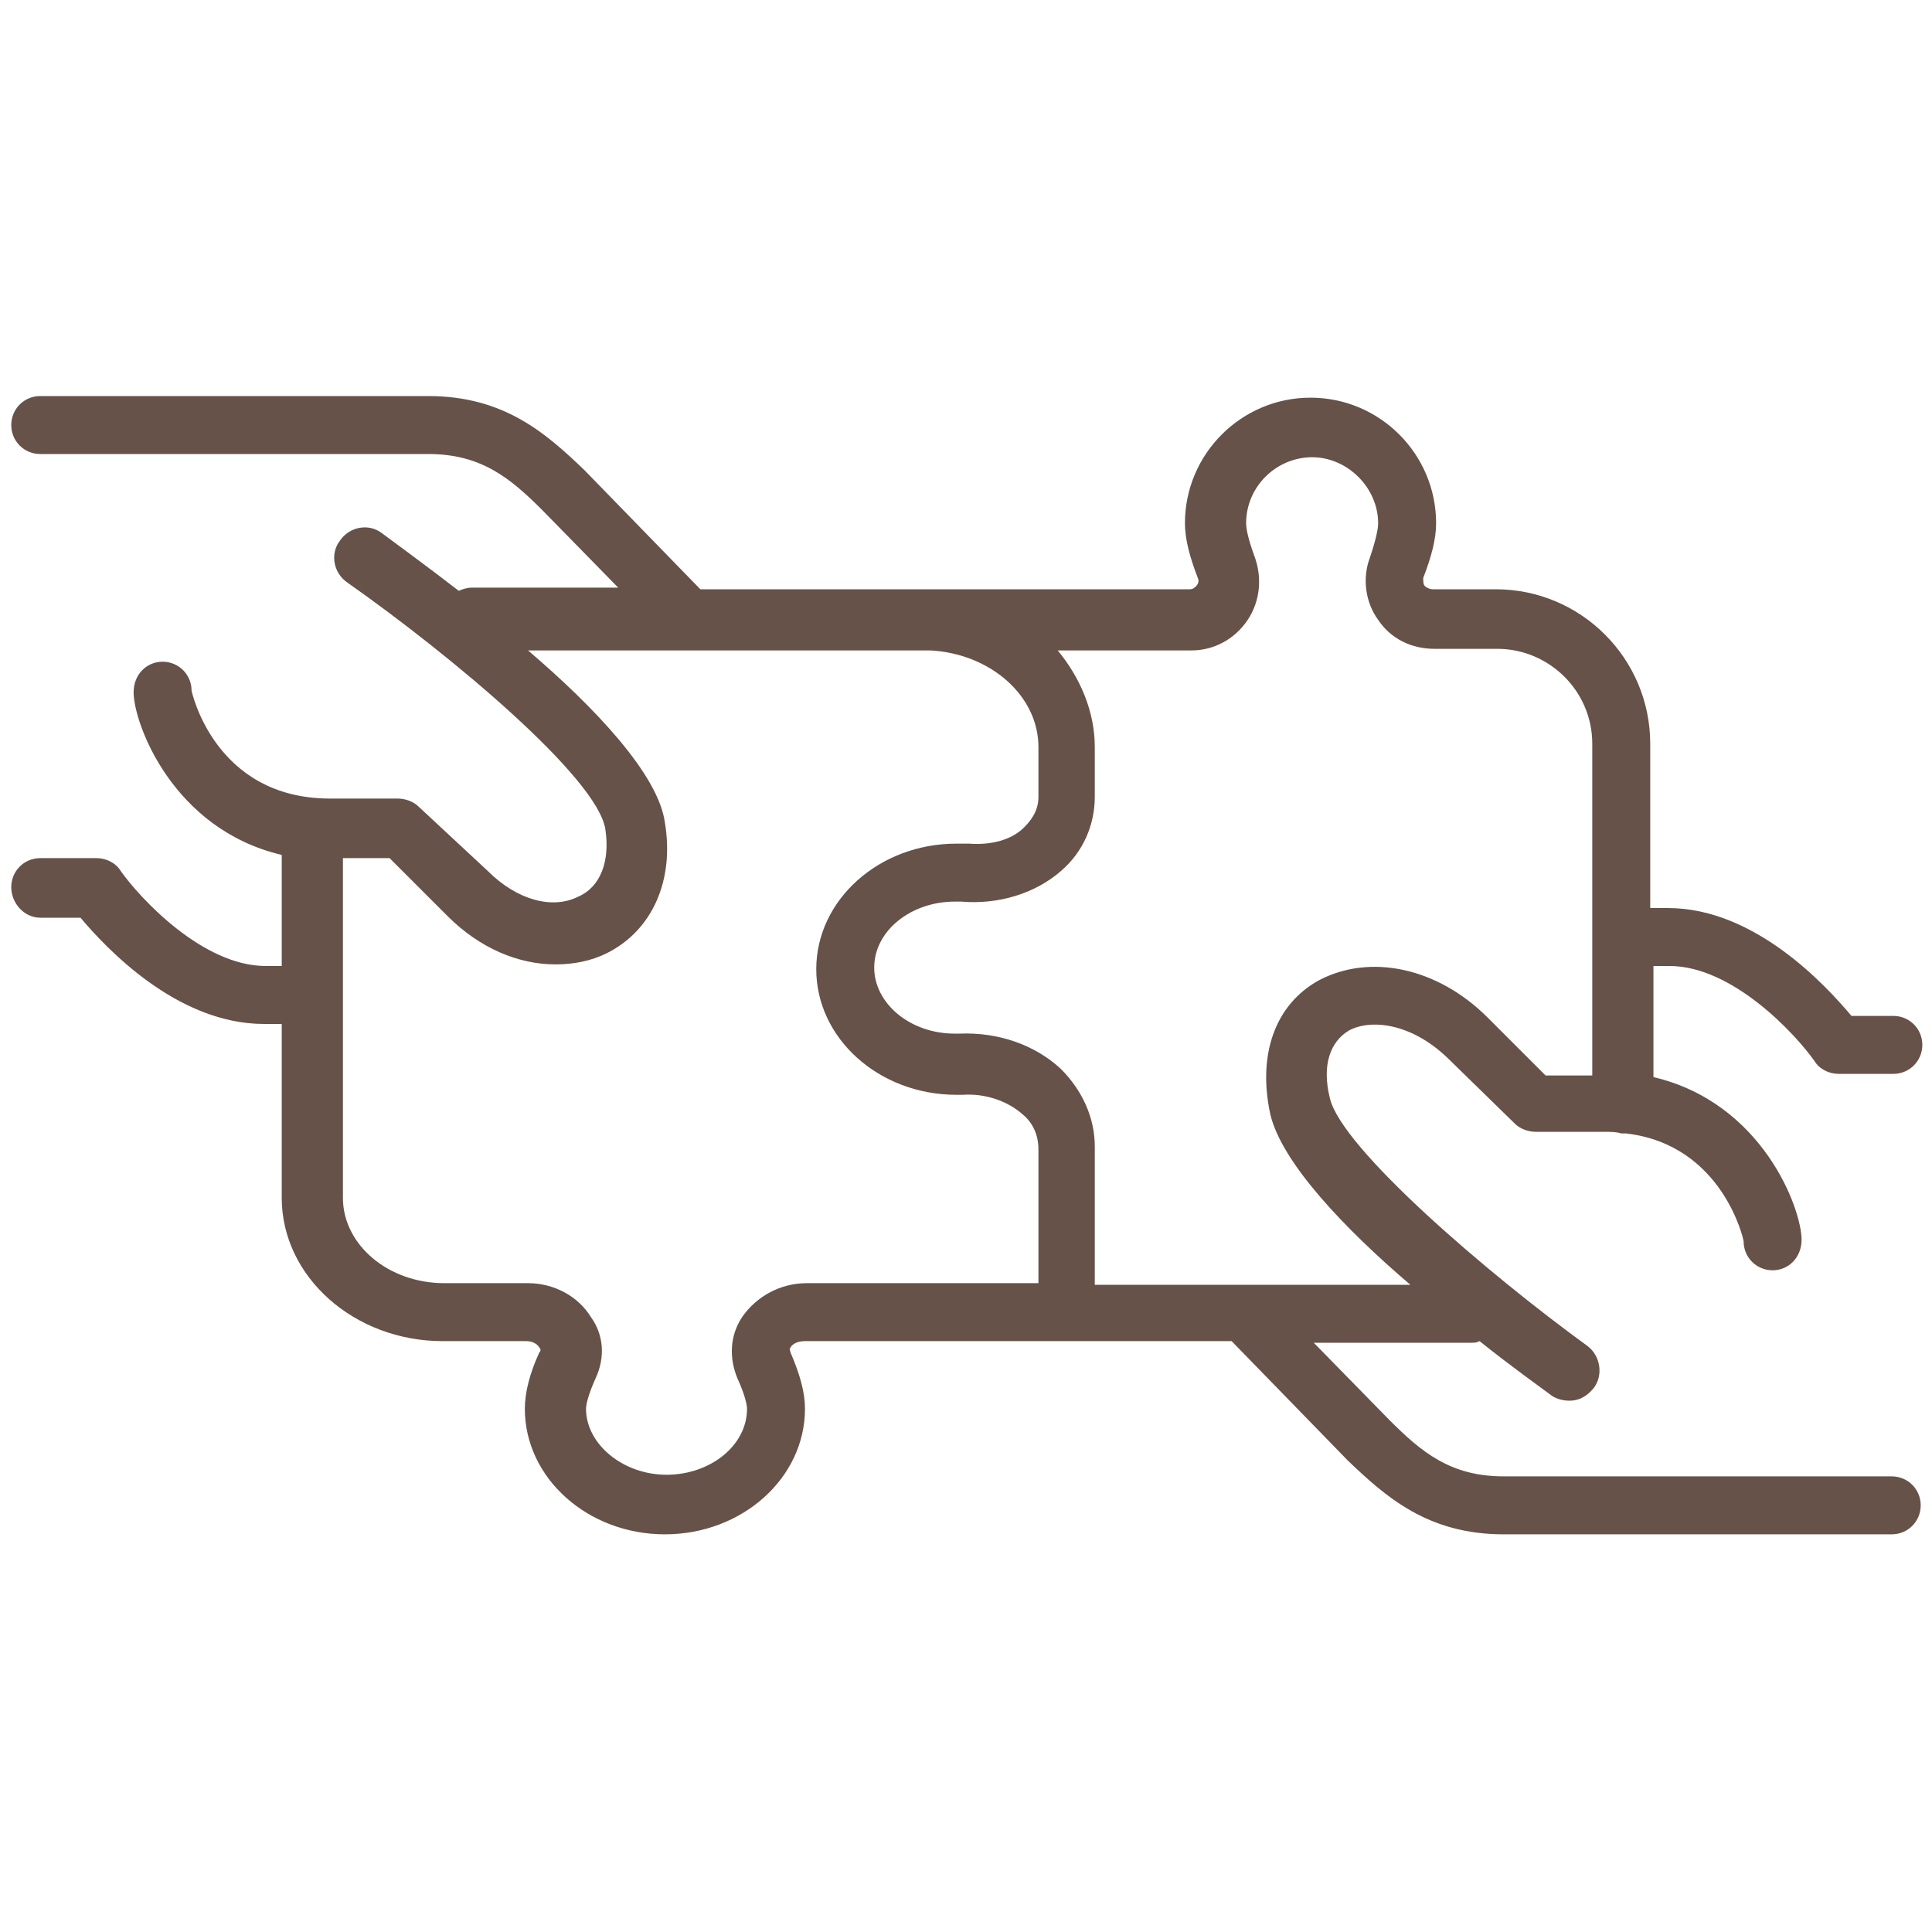 <svg width="120" height="120" viewBox="0 0 120 120" fill="none" xmlns="http://www.w3.org/2000/svg">
<path d="M117.499 91.7H93.499H93.399C90.099 91.7 88.299 90.2 86.299 88.2L81.599 83.4H91.399C91.599 83.4 91.699 83.4 91.899 83.3C93.899 84.9 95.599 86.1 96.399 86.7C96.699 86.9 97.099 87 97.499 87C98.099 87 98.599 86.7 98.999 86.2C99.599 85.4 99.399 84.2 98.599 83.6C92.399 79.1 83.299 71.3 82.599 68.2C82.099 66.2 82.599 64.7 83.799 64C85.099 63.3 87.599 63.5 89.899 65.7L94.099 69.8C94.399 70.1 94.899 70.3 95.399 70.3C96.299 70.3 98.799 70.3 99.599 70.3H99.699C99.999 70.3 100.399 70.3 100.699 70.4C100.799 70.4 100.799 70.4 100.899 70.4C100.899 70.4 100.899 70.4 100.999 70.4C106.999 71.1 108.299 77 108.299 77.1C108.299 78.1 109.099 78.9 110.099 78.9C111.099 78.9 111.899 78.1 111.899 77C111.899 75.1 109.499 68.5 102.699 66.9V60H103.699C107.599 60 111.499 64.2 112.699 65.9C112.999 66.4 113.599 66.7 114.199 66.7H117.599C118.599 66.7 119.399 65.9 119.399 64.9C119.399 63.9 118.599 63.1 117.599 63.1H114.999C113.399 61.2 108.999 56.4 103.599 56.4C103.599 56.4 103.599 56.4 103.499 56.4H102.499V46.2C102.499 40.9 98.199 36.6 92.899 36.6H88.999C88.799 36.6 88.599 36.5 88.499 36.4C88.399 36.3 88.399 36.1 88.399 35.9C88.899 34.6 89.199 33.5 89.199 32.5C89.199 28.2 85.699 24.7 81.399 24.7C77.099 24.7 73.599 28.2 73.599 32.5C73.599 33.5 73.899 34.6 74.399 35.9C74.499 36.1 74.399 36.3 74.299 36.4C74.199 36.5 74.099 36.6 73.899 36.6H57.599C57.499 36.6 57.299 36.6 57.199 36.6H43.499L36.299 29.2C33.899 26.9 31.299 24.6 26.599 24.6H26.499H2.499C1.499 24.6 0.699 25.4 0.699 26.4C0.699 27.4 1.499 28.2 2.499 28.2H26.499H26.599C29.899 28.2 31.699 29.7 33.699 31.7L38.399 36.5H29.299C28.999 36.5 28.699 36.6 28.499 36.7C26.299 35 24.499 33.7 23.699 33.1C22.899 32.5 21.699 32.7 21.099 33.6C20.499 34.4 20.699 35.6 21.599 36.2C27.999 40.7 37.099 48.3 37.599 51.5C37.899 53.5 37.299 55.1 35.899 55.7C34.299 56.5 32.099 55.9 30.299 54.1L25.999 50.1C25.699 49.8 25.199 49.6 24.699 49.6C23.799 49.6 21.299 49.6 20.499 49.6C13.299 49.6 11.899 42.9 11.899 42.9C11.899 41.9 11.099 41.1 10.099 41.1C9.099 41.1 8.299 41.9 8.299 43C8.299 44.9 10.699 51.5 17.499 53.1V60H16.499C12.599 60 8.699 55.8 7.499 54.1C7.199 53.6 6.599 53.3 5.999 53.3H2.499C1.499 53.3 0.699 54.1 0.699 55.1C0.699 56.1 1.499 57 2.499 57H4.999C6.599 58.9 10.999 63.6 16.399 63.6C16.399 63.6 16.399 63.6 16.499 63.6H17.499V74.4C17.499 79.3 21.999 83.3 27.499 83.3H32.699C33.099 83.3 33.399 83.5 33.499 83.7C33.599 83.8 33.599 83.9 33.499 84C32.899 85.3 32.599 86.5 32.599 87.5C32.599 91.8 36.499 95.3 41.299 95.3C46.099 95.3 49.999 91.8 49.999 87.5C49.999 86.5 49.699 85.4 49.099 84C49.099 83.9 48.999 83.8 49.099 83.7C49.199 83.5 49.499 83.3 49.999 83.3H59.999H66.099H76.499L83.699 90.7C86.099 93 88.699 95.3 93.399 95.3H93.499H117.499C118.499 95.3 119.299 94.5 119.299 93.5C119.299 92.5 118.499 91.7 117.499 91.7ZM64.499 79.7H64.299H59.999H50.099C48.499 79.7 46.999 80.5 46.099 81.8C45.299 83 45.299 84.4 45.799 85.6C46.299 86.7 46.399 87.3 46.399 87.5C46.399 89.8 44.099 91.6 41.399 91.6C38.699 91.6 36.399 89.7 36.399 87.5C36.399 87.3 36.499 86.7 36.999 85.6C37.599 84.3 37.499 82.9 36.699 81.8C35.899 80.5 34.399 79.7 32.799 79.7H27.599C24.099 79.7 21.299 77.3 21.299 74.4V53.3C22.099 53.3 23.299 53.3 24.199 53.3L27.799 56.9C29.799 58.9 32.199 59.9 34.499 59.9C35.599 59.9 36.699 59.7 37.699 59.2C40.499 57.8 41.899 54.7 41.299 51.1C40.899 48.1 36.899 43.9 32.799 40.4H52.799C52.899 40.4 52.899 40.4 52.999 40.4H57.799C61.499 40.6 64.499 43.2 64.499 46.4V49.5C64.499 50.4 63.999 51 63.599 51.4C62.799 52.2 61.499 52.5 60.199 52.4C59.899 52.4 59.699 52.4 59.399 52.4C54.599 52.4 50.699 55.9 50.699 60.2C50.699 64.5 54.599 68 59.399 68H59.699H59.799C61.199 67.9 62.599 68.4 63.499 69.2C63.999 69.6 64.499 70.3 64.499 71.4V79.7ZM67.999 79.8V71.2C67.999 69.4 67.199 67.7 65.899 66.4C64.299 64.9 61.999 64.1 59.599 64.2H59.299C56.499 64.2 54.299 62.3 54.299 60.1C54.299 57.8 56.599 56 59.299 56C59.399 56 59.599 56 59.699 56C61.999 56.2 64.299 55.5 65.899 54.1C67.299 52.9 67.999 51.2 67.999 49.5V46.4C67.999 44.2 67.099 42.1 65.699 40.4H73.999C75.399 40.4 76.699 39.7 77.499 38.5C78.299 37.3 78.399 35.8 77.899 34.5C77.499 33.4 77.399 32.8 77.399 32.5C77.399 30.2 79.299 28.4 81.499 28.4C83.699 28.4 85.599 30.3 85.599 32.5C85.599 32.8 85.499 33.4 85.099 34.6C84.599 35.9 84.799 37.4 85.599 38.5C86.399 39.7 87.699 40.3 89.099 40.3H92.999C96.199 40.3 98.899 42.9 98.899 46.2V66.8C98.099 66.8 96.899 66.8 95.999 66.8L92.399 63.2C89.299 60.1 85.099 59.2 81.899 60.9C79.199 62.4 78.099 65.5 78.899 69.2C79.599 72.2 83.499 76.3 87.599 79.8H67.999Z" fill="#665248"/>
</svg>
